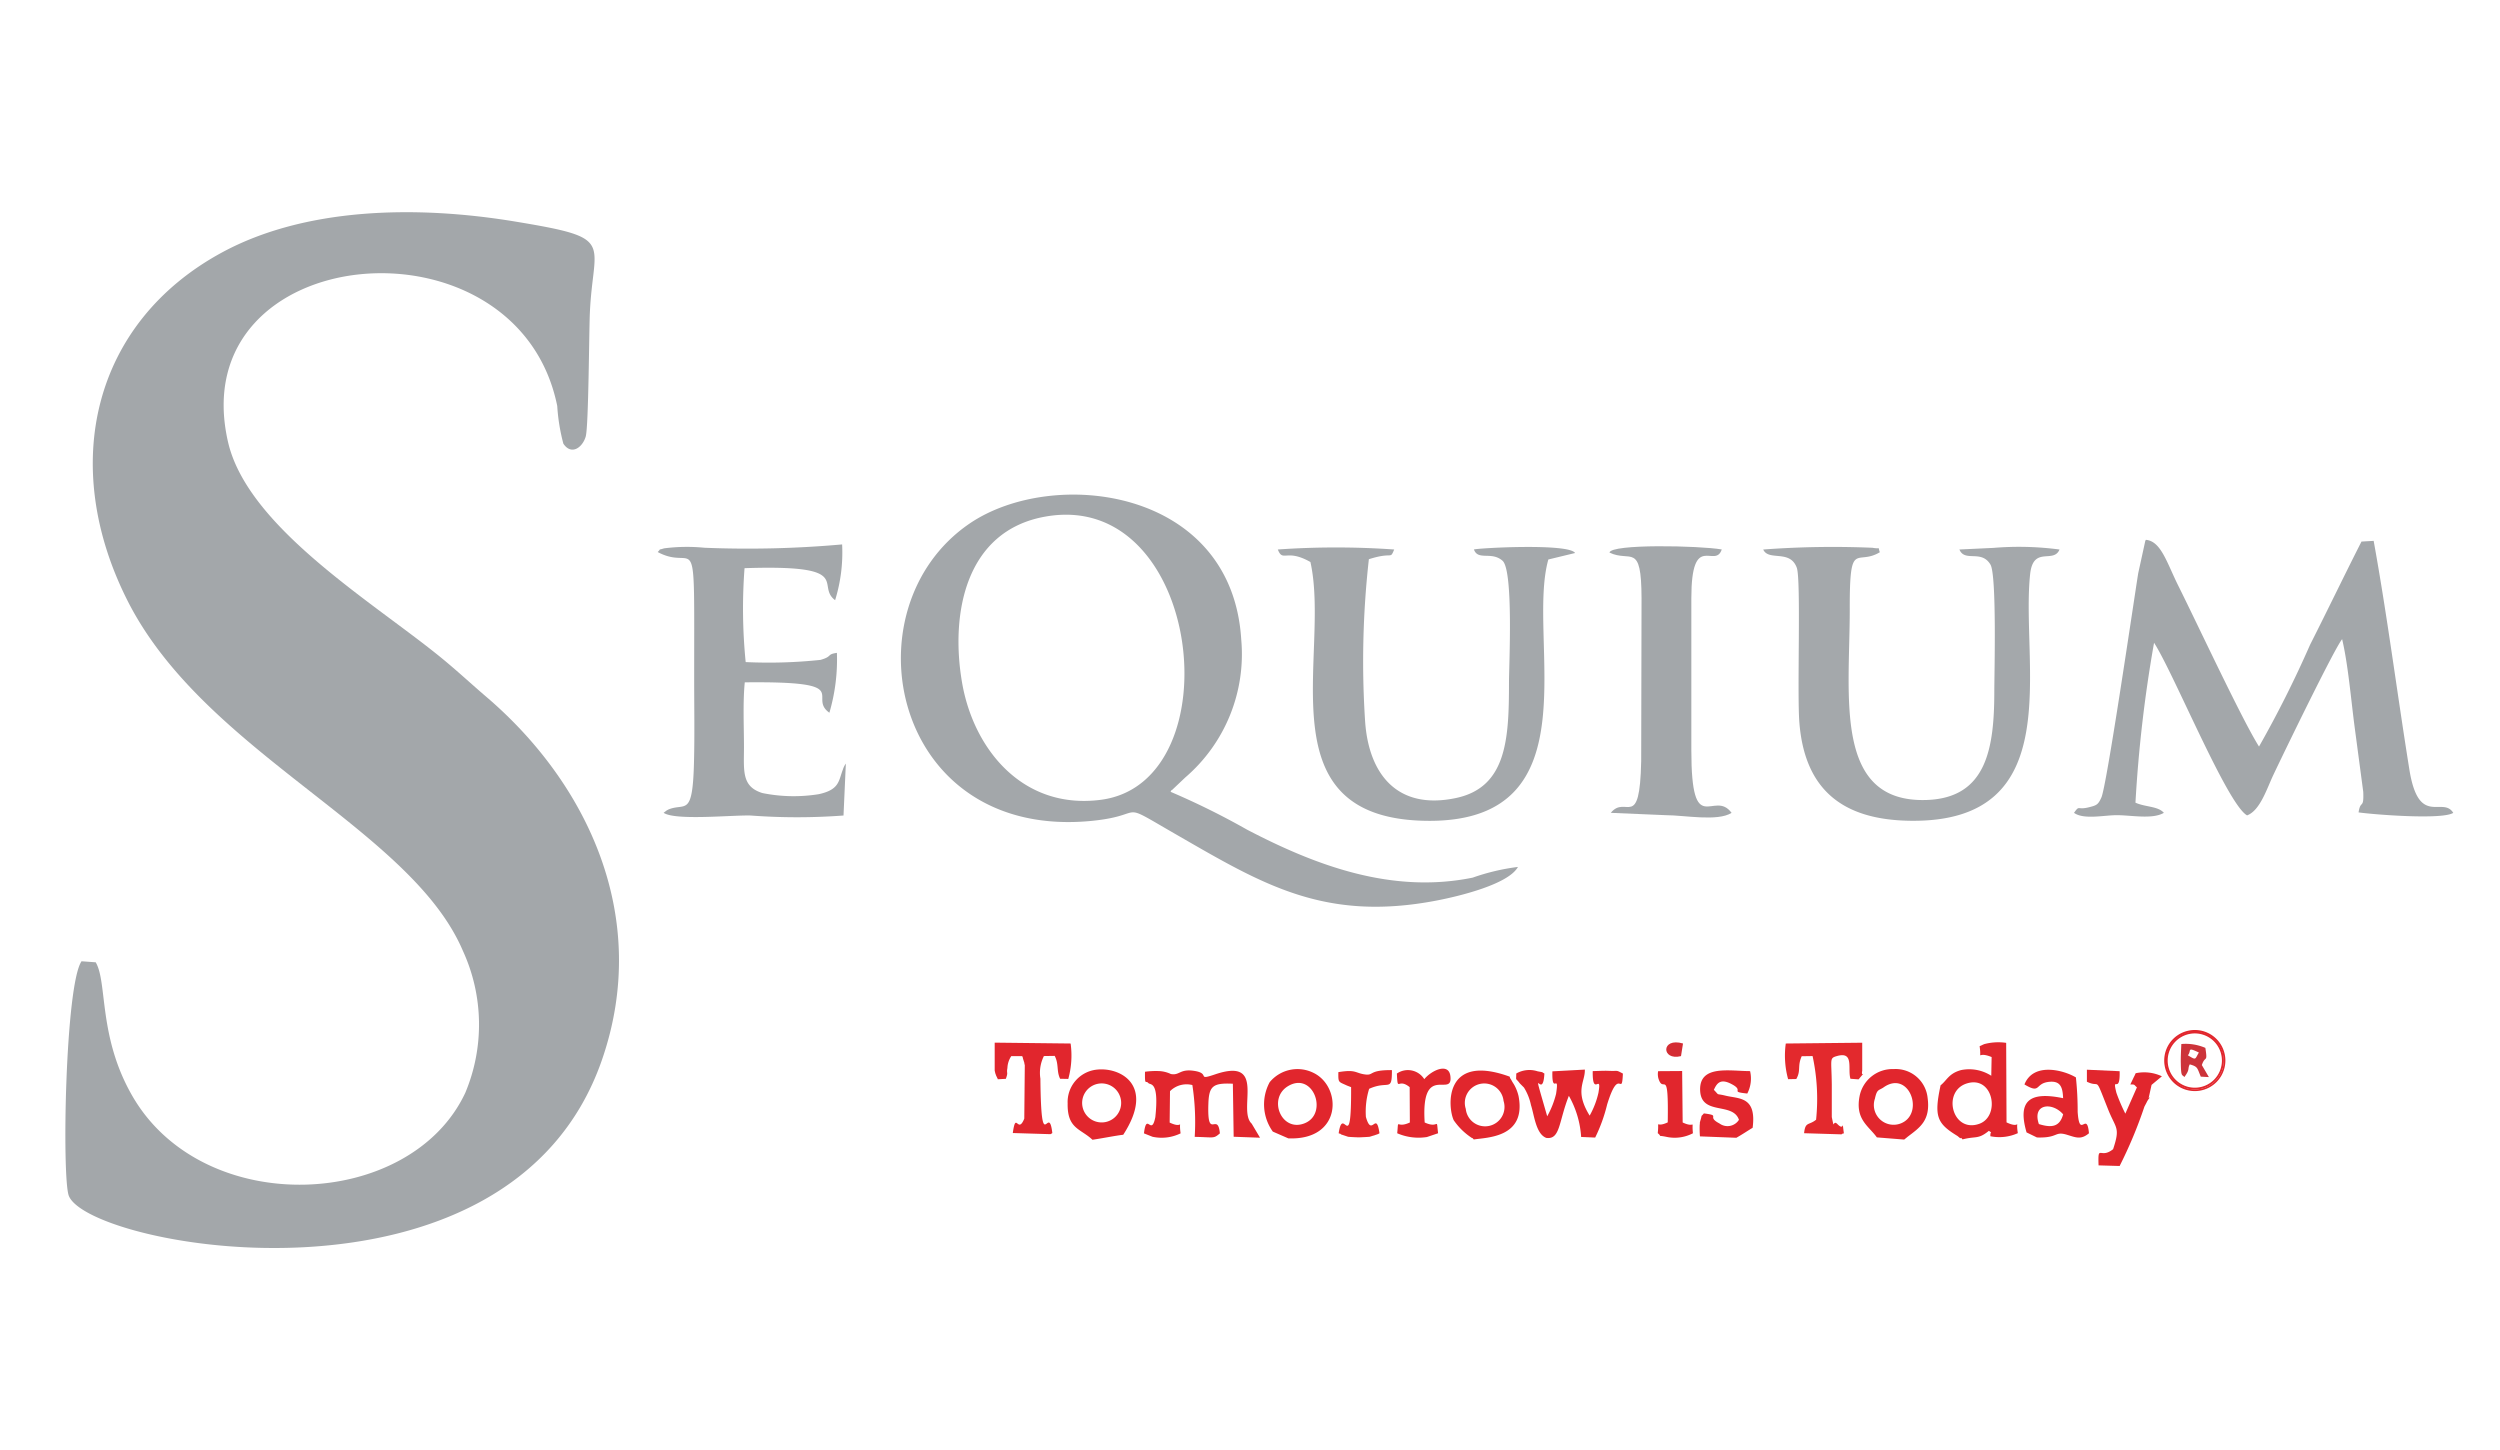 <svg xmlns="http://www.w3.org/2000/svg" width="106.875" height="62" viewBox="0 0 106.875 62"><defs><clipPath id="clip-path"><path id="Rectangle_15" fill="#fff" stroke="#707070" stroke-width="1" d="M0 0h106.875v62H0z" data-name="Rectangle 15"/></clipPath></defs><g id="logo3" clip-path="url(#clip-path)"><g id="Layer_x0020_1" transform="translate(-57.947 -14.345)"><g id="_1597610417424" transform="translate(19 13)"><path id="Path_401" fill="#a3a7aa" fill-rule="evenodd" d="m43.048 42.484-.615-.045c-.7 1.019-.843 9.276-.543 10.029.888 2.226 18.833 5.528 22.78-5.783 2.136-6.124-.618-11.866-4.932-15.55-.645-.551-1.241-1.109-1.93-1.672-2.912-2.38-8.279-5.573-9.115-9.231C46.725 11.6 61.06 10.274 62.769 18.7a8.172 8.172 0 0 0 .262 1.612c.345.517.821.161.956-.307.124-.446.142-4.531.176-5.266.131-3.122 1.169-3.2-3.156-3.917-4.344-.723-9.044-.588-12.556 1.308-5.539 2.995-7 9.1-4.033 14.932 3.313 6.5 12.095 9.7 14.321 14.939a7.545 7.545 0 0 1 .1 6.06c-2.339 5-11.158 5.419-14.22.161-1.48-2.545-1.072-4.876-1.578-5.734Z" data-name="Path 401"/><path id="Path_402" fill="#a3a7aa" fill-rule="evenodd" d="M110.249 32.427c6.716-1.2 8.073 11.36 2.38 12.106-3.358.439-5.449-2.178-5.937-5-.513-2.965.146-6.5 3.557-7.106Zm20.2 14.977a9.26 9.26 0 0 0-1.93.457c-3.437.7-6.675-.5-9.643-2.05a32.606 32.606 0 0 0-3.272-1.619c.015-.026.049-.1.06-.075l.566-.536a6.951 6.951 0 0 0 2.395-5.9c-.4-6.491-8.054-7.391-11.622-4.951-5.318 3.639-3.294 13.582 5.277 12.7 2.395-.247.956-.914 3.587.6 3.68 2.121 6.315 3.725 11.086 2.815 1-.191 3.092-.7 3.5-1.439Z" data-name="Path 402" transform="translate(-26.615 -8.997)"/><path id="Path_403" fill="#a3a7aa" fill-rule="evenodd" d="m204.411 34.908-.517.03c-.727 1.428-1.439 2.912-2.2 4.415a47.335 47.335 0 0 1-2.181 4.348c-.712-1.121-2.62-5.21-3.452-6.877-.491-.986-.735-1.9-1.383-1.96-.007.019-.026.026-.03.06l-.3 1.372c-.214 1.349-1.349 9.1-1.574 9.583-.139.307-.2.334-.525.416-.525.135-.394-.112-.645.24.412.3 1.282.1 1.825.1.637 0 1.529.187 2.016-.1-.247-.289-.8-.244-1.214-.435a57.761 57.761 0 0 1 .795-6.836c.84 1.3 3.126 6.907 3.977 7.38.566-.214.851-1.166 1.136-1.758.491-1.038 2.6-5.378 2.927-5.776.259 1.1.379 2.582.536 3.767l.367 2.762c.03.772-.116.315-.2.877.727.1 3.59.319 4.048.019-.453-.731-1.473.63-1.874-1.836-.517-3.219-.959-6.66-1.529-9.79Z" data-name="Path 403" transform="translate(-63.993 -10.441)"/><path id="Path_404" fill="#a4a8ab" fill-rule="evenodd" d="m178.26 35.431-1.46.069c.229.558.937-.011 1.327.645.274.453.165 4.722.165 5.393 0 2.44-.315 4.58-2.886 4.67-4.01.142-3.291-4.43-3.294-8.155-.007-3.036.277-1.829 1.286-2.436-.1-.266.075-.12-.319-.191a40 40 0 0 0-4.666.075c.232.513 1.143-.019 1.435.78.187.51.007 5.382.112 6.641.232 2.815 1.81 4.138 4.737 4.175 6.795.094 4.711-6.694 5.127-10.55.135-1.218 1-.427 1.256-1.046a13.135 13.135 0 0 0-2.82-.07Z" data-name="Path 404" transform="translate(-54.088 -10.664)"/><path id="Path_405" fill="#a4a8ab" fill-rule="evenodd" d="M132.2 35.5c.221.566.356-.056 1.394.536.885 3.98-2.091 11.06 5.093 11.064 7.057 0 4.119-7.781 5.078-11.173l1.143-.277c-.266-.427-4.183-.21-4.325-.15.18.491.746.064 1.222.48s.277 4.494.277 5.21c0 2.406-.094 4.479-2.275 4.936-2.5.525-3.707-1.023-3.872-3.231a39.132 39.132 0 0 1 .157-6.979c1.049-.337.892.037 1.083-.416a35.579 35.579 0 0 0-4.977 0Z" data-name="Path 405" transform="translate(-38.626 -10.664)"/><path id="Path_406" fill="#a3a7aa" fill-rule="evenodd" d="M85.942 35.542c1.683.9 1.555-1.537 1.555 5.457 0 1.154.022 2.331-.007 3.482-.056 2.444-.367 1.762-1.094 2.065l-.075.041-.131.1c.5.341 2.908.094 3.718.116a26.521 26.521 0 0 0 3.973 0l.1-2.219a.847.847 0 0 0-.124.247c-.191.483-.135.866-1.038 1.061a6.742 6.742 0 0 1-2.406-.049c-.888-.274-.791-.944-.787-1.945 0-.881-.052-1.926.034-2.788 4.809-.052 2.642.6 3.617 1.3a8.068 8.068 0 0 0 .322-2.56c-.454.064-.172.15-.7.3a21.014 21.014 0 0 1-3.2.094 23 23 0 0 1-.049-4.014c4.756-.161 3.013.723 3.872 1.368a6.879 6.879 0 0 0 .3-2.384 45.285 45.285 0 0 1-5.888.142 7.658 7.658 0 0 0-1.724.026c-.311.1-.082-.026-.266.15Z" data-name="Path 406" transform="translate(-18.874 -10.595)"/><path id="Path_407" fill="#a3a7aa" fill-rule="evenodd" d="M156.937 35.609c.911.442 1.368-.483 1.375 1.953l-.015 6.967c-.064 3.032-.652 1.409-1.3 2.208l2.357.1c.787 0 2.215.281 2.807-.1-.757-1.034-1.72 1.181-1.72-2.672v-6.5c0-2.9 1.019-1.229 1.3-2.088-.952-.165-4.741-.244-4.8.135Z" data-name="Path 407" transform="translate(-49.189 -10.643)"/><path id="Path_408" fill="#e1262d" fill-rule="evenodd" d="m127.176 77.321-.356-.6c-.626-.577.667-2.863-1.563-2.106-.84.285-.146-.056-.948-.157-.57-.071-.577.214-.944.142a1.325 1.325 0 0 0-.543-.127 3.488 3.488 0 0 0-.562.03c-.011.626.03.349.142.483.09.1.465-.109.3 1.458-.172.855-.371-.255-.487.693l.367.146a1.845 1.845 0 0 0 1.2-.146c-.1-.708.176-.154-.468-.461l.015-1.342a1 1 0 0 1 .956-.262 10.484 10.484 0 0 1 .1 2.215c.832.015.8.09 1.076-.15-.09-.963-.551.367-.491-1.282.026-.742.2-.881 1.046-.84l.034 2.267 1.124.041Z" data-name="Path 408" transform="translate(-34.364 -27.341)"/><path id="Path_409" fill="#e1262d" fill-rule="evenodd" d="m152.764 77.269.6.026a6.813 6.813 0 0 0 .51-1.409c.521-1.7.626-.251.675-1.327-.311-.161-.165-.1-.6-.116-.206-.011-.48.007-.69.011-.019 1.162.4.026.244.929a3.588 3.588 0 0 1-.375.974c-.66-1.068-.187-1.432-.206-1.968l-1.387.075c-.03 1.068.307 0 .157.963a3.853 3.853 0 0 1-.379.959c-.753-2.627-.191-.532-.12-1.829-.139-.071 0-.041-.289-.094a1.127 1.127 0 0 0-.914.094c0 .352-.052.146.154.424l.176.176a2.327 2.327 0 0 1 .3.753c.139.427.21 1.237.656 1.4.6.079.525-.7.963-1.8a4.092 4.092 0 0 1 .525 1.759Z" data-name="Path 409" transform="translate(-46.223 -27.319)"/><path id="Path_410" fill="#e1262d" fill-rule="evenodd" d="M182.675 74.118c1.132-.345 1.435 1.405.525 1.728-1.159.412-1.608-1.398-.525-1.728Zm-1.132.094c-.277 1.308-.161 1.612.708 2.144.067.041.139.131.157.1s.052.034.079.056c.573-.15.663.011 1.124-.367.172.131.052-.022.064.232a1.92 1.92 0 0 0 1.173-.131c-.112-.72.191-.139-.483-.461l-.015-3.4a2.316 2.316 0 0 0-.944.056l-.191.086c.1.7-.169.184.513.465l-.015.8a1.743 1.743 0 0 0-1.286-.244c-.532.142-.611.442-.885.656Z" data-name="Path 410" transform="translate(-59.639 -26.458)"/><path id="Path_411" fill="#e1262d" fill-rule="evenodd" d="m111.2 73.951.349-.019c.112-.307.019-.206.067-.461a.98.98 0 0 1 .165-.51h.465a.248.248 0 0 1 .034.1l.06.191c0 .034.011.064.019.1l-.022 2.282c-.281.693-.356-.356-.491.615l1.608.049a.334.334 0 0 0 .082-.049c-.161-1.357-.476 1.151-.51-2.324a1.6 1.6 0 0 1 .15-.967l.461-.007c.184.345.071.648.232.978l.349.007a3.74 3.74 0 0 0 .1-1.514l-3.246-.037v1.192c.007.037.015.067.022.1s.022.064.03.09a.5.5 0 0 0 .041.09.42.42 0 0 0 .041.082Z" data-name="Path 411" transform="translate(-29.602 -26.467)"/><path id="Path_412" fill="#e3292d" fill-rule="evenodd" d="M172.563 76.257c-.1-.7.056-.049-.27-.386-.221-.232-.12.315-.247-.307V74.17c-.011-1.091-.112-1.121.221-1.214.75-.214.446.558.577.971l.349.026c.4-.495.082-.007.154-.367v-1.2l-3.268.034a3.791 3.791 0 0 0 .1 1.525l.349-.007c.21-.367.038-.54.232-.974l.465-.007a8.66 8.66 0 0 1 .15 2.721c-.315.255-.461.071-.513.577l1.608.049c.014-.04.063-.025.093-.047Z" data-name="Path 412" transform="translate(-54.79 -26.465)"/><path id="Path_413" fill="#e1262d" fill-rule="evenodd" d="m195.259 75.574-.06.034.124-.562.442-.367a1.763 1.763 0 0 0-1.121-.131c-.011.026-.03.064-.037.082s-.034.067-.045.09l-.146.307c.214 0 .146.011.281.124l-.495 1.124a7.513 7.513 0 0 1-.382-.892c-.2-.795.165.12.139-.922l-1.4-.064v.513c.607.3.3-.341.907 1.184.334.84.528.753.214 1.7-.555.45-.656-.255-.622.693l.9.026a19 19 0 0 0 1.061-2.541l.086-.161a.968.968 0 0 1 .154-.237Z" data-name="Path 413" transform="translate(-64.397 -27.322)"/><path id="Path_414" fill="#e1262d" fill-rule="evenodd" d="M176.613 75.127c1.031-.716 1.7.956.866 1.477a.844.844 0 0 1-1.244-.993c.089-.42.165-.334.378-.484Zm-.3 2.144 1.173.094a.868.868 0 0 1 .075-.06c.015-.015.052-.041.071-.06.506-.386.986-.686.855-1.657a1.373 1.373 0 0 0-1.447-1.237 1.437 1.437 0 0 0-1.462 1.158c-.191.997.379 1.263.739 1.762Z" data-name="Path 414" transform="translate(-57.134 -27.303)"/><path id="Path_415" fill="#e1262d" fill-rule="evenodd" d="M188.493 76.722c-.3-.877.577-.952 1.038-.416-.15.54-.491.585-1.038.416Zm-.528.356.446.217c.926.03.738-.281 1.282-.116.382.116.6.225.941-.064-.09-.989-.4.289-.483-.914a13.544 13.544 0 0 0-.075-1.473c-.517-.311-1.814-.663-2.2.3.72.431.427-.052 1.061-.112.495-.049.573.255.592.7-1.477-.307-1.945.142-1.563 1.462Z" data-name="Path 415" transform="translate(-62.384 -27.323)"/><path id="Path_416" fill="#e1262d" fill-rule="evenodd" d="M145.735 76.1a.83.83 0 1 1 1.615-.341.83.83 0 1 1-1.615.341Zm.341 1.308c.54-.09 2.26-.064 1.915-1.855a1.821 1.821 0 0 0-.157-.427c-.045-.09-.1-.161-.124-.21-.1-.184-.052-.056-.1-.195-2.837-1.031-2.646 1.319-2.391 1.863a2.782 2.782 0 0 0 .787.765c.011-.022.049.041.075.06Z" data-name="Path 416" transform="translate(-44.126 -27.35)"/><path id="Path_417" fill="#e1262d" fill-rule="evenodd" d="M117.18 76.062a.834.834 0 1 1 1.623-.345.834.834 0 0 1-1.623.345Zm.4 1.319c.453-.067.982-.176 1.316-.214 1.4-2.155-.172-2.927-1.188-2.777a1.392 1.392 0 0 0-1.188 1.439c-.02 1.087.551 1.071 1.061 1.552Z" data-name="Path 417" transform="translate(-31.931 -27.311)"/><path id="Path_418" fill="#e1262d" fill-rule="evenodd" d="M132.171 75.083c1.079-.66 1.739 1.151.738 1.574s-1.609-1.038-.738-1.574Zm-.641 1.938.663.289c2.309.094 2.3-2.208 1.076-2.8a1.538 1.538 0 0 0-1.874.4 1.994 1.994 0 0 0 .135 2.111Z" data-name="Path 418" transform="translate(-38.17 -27.3)"/><path id="Path_419" fill="#e1262d" fill-rule="evenodd" d="M165.241 77.325c.292-.165.528-.33.693-.424.176-1.349-.581-1.233-1.162-1.375-.446-.109-.229.022-.495-.247.135-.311.3-.483.742-.255.607.311-.112.326.686.412a1.389 1.389 0 0 0 .12-.959c-.873 0-2.155-.277-2.136.8.023 1.128 1.394.5 1.66 1.282a.578.578 0 0 1-.832.157c-.592-.311.1-.334-.667-.431-.15.184-.06 0-.142.281-.067.244-.008-.03-.037.221a4.062 4.062 0 0 0 .011.48l1.559.06Z" data-name="Path 419" transform="translate(-52.062 -27.342)"/><path id="Path_420" fill="#e1262d" fill-rule="evenodd" d="M141.082 74.529c.041.832.03.157.547.581l.008 1.51c-.611.285-.472-.236-.54.461a2.293 2.293 0 0 0 1.271.161l.476-.161c-.086-.735.064-.165-.573-.461-.169-2.6 1.211-1.016 1.1-1.975-.067-.607-.817-.247-1.117.124a.825.825 0 0 0-1.172-.24Z" data-name="Path 420" transform="translate(-42.419 -27.289)"/><path id="Path_421" fill="#e3292d" fill-rule="evenodd" d="M137.259 75.154c.011 3.028-.341.7-.532 1.971.03.022.075.007.1.049l.3.1c.049.011.409.026.465.026s.431-.019.465-.026l.315-.1a.471.471 0 0 0 .1-.049c-.146-1-.326.214-.581-.7a3.3 3.3 0 0 1 .139-1.2c.836-.379.974.172.974-.8-1-.007-.765.236-1.139.187-.439-.056-.382-.229-1.151-.1-.007.465 0 .4.367.573Z" data-name="Path 421" transform="translate(-40.552 -27.333)"/><path id="Path_422" fill="#e1262d" fill-rule="evenodd" d="M162.051 77.159c-.067-.656.146-.184-.439-.461l-.022-2.2-1.027.007a.71.71 0 0 0 .011.307c.221.712.439-.588.4 1.881-.566.27-.356-.2-.427.461.225.187-.079.071.349.154a1.684 1.684 0 0 0 1.155-.149Z" data-name="Path 422" transform="translate(-50.731 -27.367)"/><path id="Path_423" fill="#cc333a" fill-rule="evenodd" d="M200.342 72.844c-.176.289-.1.345-.472.116.176-.188-.07-.375.472-.116Zm.427 1.049-.3-.513c.142-.435.255-.064.15-.735a2.123 2.123 0 0 0-1.027-.165c-.011.266-.03.573-.022.836.011.6.056.45.15.577.255-.337.127-.341.232-.543.352.1.311.146.472.525l.345.019Z" data-name="Path 423" transform="translate(-67.393 -26.503)"/><path id="Path_424" fill="#d42c33" fill-rule="evenodd" d="m161.812 72.945.086-.54c-.952-.277-.93.754-.086.54Z" data-name="Path 424" transform="translate(-51.002 -26.451)"/><path id="Path_425" fill="#e1262d" d="M199.643 71.434a1.306 1.306 0 0 1 0 2.612 1.316 1.316 0 0 1-.926-.382 1.307 1.307 0 0 1 0-1.848 1.316 1.316 0 0 1 .926-.382Zm.862.442a1.226 1.226 0 0 0-1.728 0 1.226 1.226 0 0 0 0 1.728 1.222 1.222 0 1 0 1.728-1.728Z" data-name="Path 425" transform="translate(-66.867 -26.057)"/><path id="Path_426" fill="#e1262d" d="M199.693 71.545a1.254 1.254 0 0 1 .877.364 1.241 1.241 0 1 1-1.754 0 1.254 1.254 0 0 1 .877-.364Zm.821.424a1.16 1.16 0 1 0 0 1.638 1.163 1.163 0 0 0 0-1.638Z" data-name="Path 426" transform="translate(-66.917 -26.104)"/></g></g></g></svg>